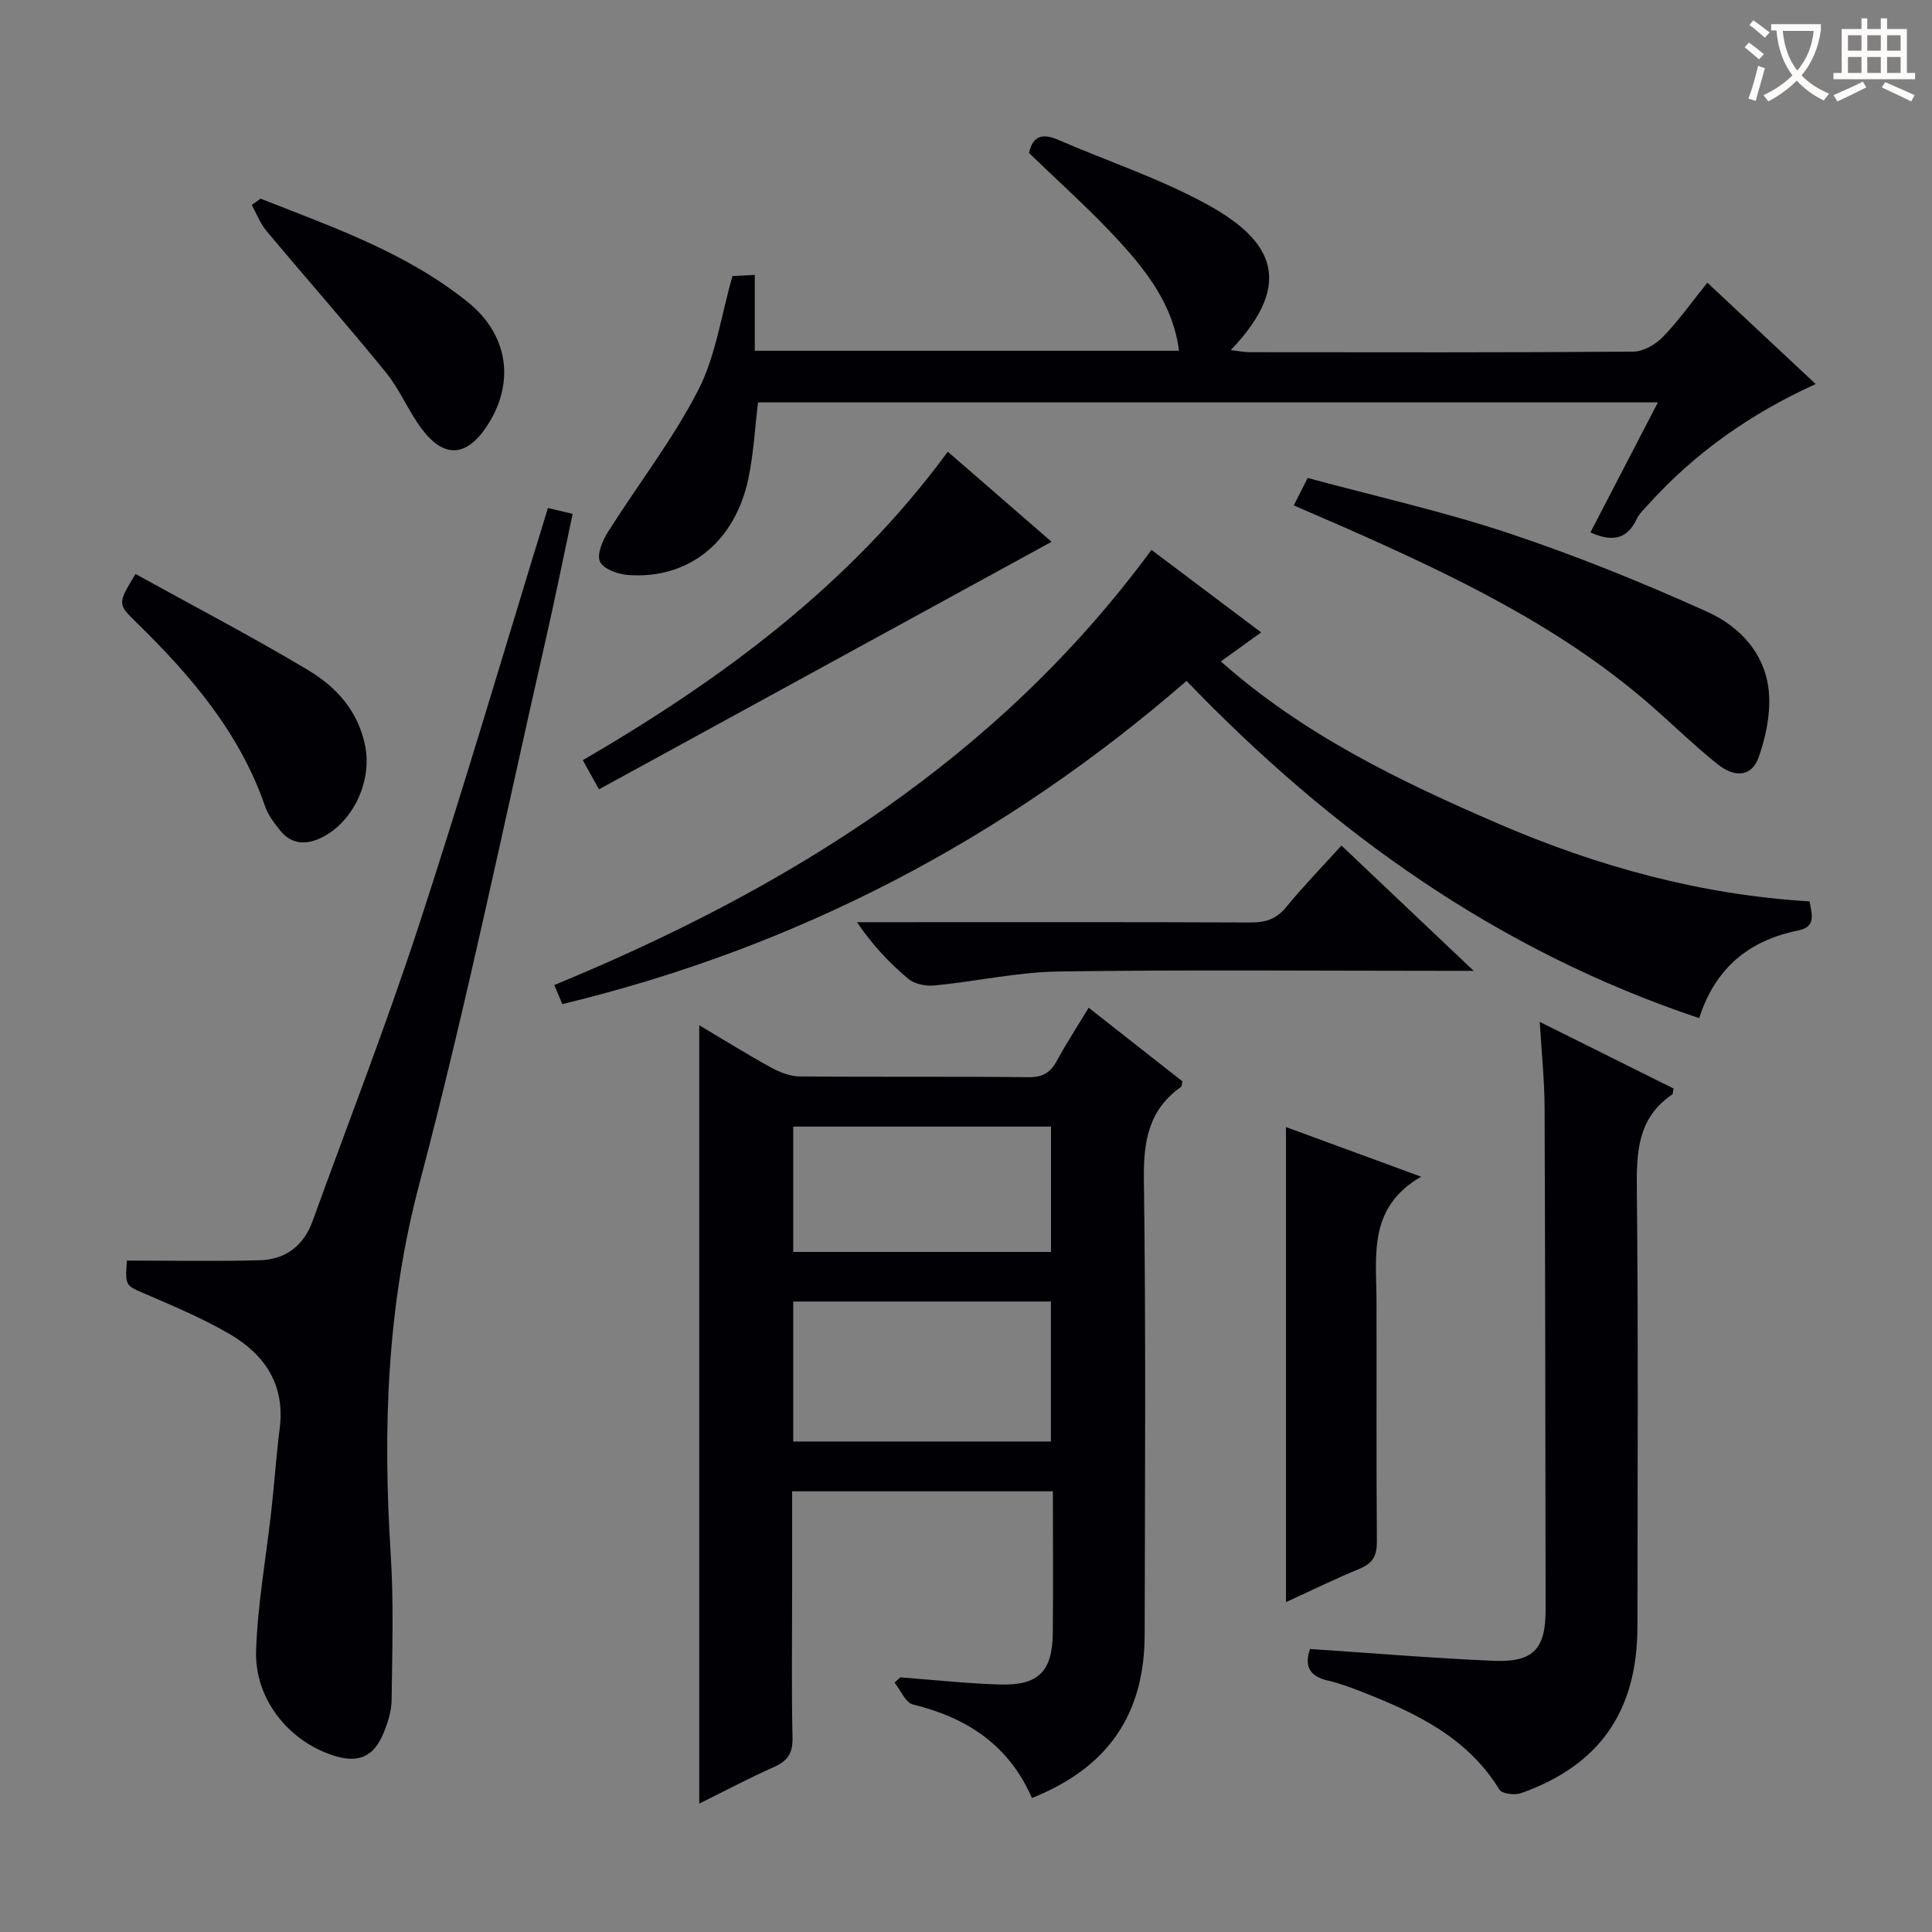 <svg enable-background="new 0 0 400 400" viewBox="0 0 400 400" xmlns="http://www.w3.org/2000/svg"><rect x="0" y="0" width="400" height="400" fill="#808080" stroke="none"/><g fill="#010105"><path d="m213.65 372.26c-4.8-11.02-13.51-16.64-24.64-19.37-1.54-.38-2.55-2.96-3.8-4.53.39-.36.79-.72 1.18-1.08 6.88.51 13.76 1.28 20.65 1.48 8 .22 10.85-2.7 10.93-10.7.1-9.65.02-19.3.02-29.3-18.03 0-35.75 0-53.99 0v21.04c0 10-.14 19.99.08 29.98.07 3.16-.98 4.78-3.78 6.03-5.28 2.36-10.4 5.07-15.53 7.61 0-53.83 0-107.3 0-161.15 4.72 2.8 9.7 5.9 14.83 8.73 1.8.99 3.96 1.84 5.96 1.86 15.82.15 31.65-.01 47.48.16 2.97.03 4.52-1.07 5.84-3.51 1.97-3.63 4.23-7.09 6.52-10.87 6.72 5.27 13.12 10.29 19.4 15.23-.13.6-.09 1.03-.27 1.15-6.67 4.7-7.8 11.16-7.7 19.02.43 31.48.22 62.97.16 94.45-.04 16.44-7.59 27.49-23.34 33.77zm-49.42-73.81h53.35c0-9.93 0-19.47 0-28.98-17.99 0-35.55 0-53.35 0zm0-39.25h53.37c0-8.94 0-17.5 0-25.95-17.98 0-35.56 0-53.37 0z"/><path d="m26.27 260.99c9.4 0 18.49.18 27.57-.07 5.28-.15 9.04-3.03 10.87-8.09 7.41-20.44 15.31-40.73 22.06-61.39 9.32-28.5 17.76-57.29 26.67-86.26 1.51.36 3.03.72 5.12 1.21-1.88 8.81-3.6 17.37-5.54 25.89-8.59 37.66-16.34 75.54-26.21 112.87-6.72 25.41-7.57 50.72-5.92 76.54.64 10.07.31 20.22.19 30.33-.03 2.25-.78 4.59-1.64 6.71-2.02 5.02-5.23 6.38-10.36 4.75-9.3-2.96-16.4-11.71-16.06-21.76.33-9.74 2.1-19.44 3.18-29.16.62-5.61 1-11.25 1.71-16.85 1.14-8.95-3.04-15.22-10.28-19.46-5.55-3.25-11.55-5.77-17.48-8.33-4.17-1.8-4.26-1.58-3.88-6.93z"/><path d="m238.4 113.85c7.8 5.86 14.96 11.25 22.71 17.08-2.88 2.08-5.36 3.86-8.35 6.01 17.12 15.18 37.1 24.82 57.53 33.63 20.54 8.86 41.91 14.71 64.36 16.05.52 2.84 1.35 5.29-2.4 6.04-10.11 2.03-17.13 7.74-20.45 18.14-41.64-13.93-75.9-38.39-106.14-69.82-37.7 32.72-80.56 55.16-129.24 66.91-.48-1.14-.96-2.29-1.66-3.95 48.6-20.03 91.97-47 123.64-90.09z"/><path d="m329.28 110.23c4.64-8.94 9.19-17.7 13.97-26.92-62.41 0-124.26 0-186.31 0-.63 5.2-.91 10.51-1.97 15.65-2.76 13.3-12.47 21.06-25.03 20.08-2.06-.16-5.06-1.26-5.73-2.77-.68-1.53.56-4.38 1.69-6.18 6.18-9.8 13.38-19.05 18.65-29.3 3.64-7.07 4.75-15.46 7.1-23.64 1.03-.05 2.48-.13 4.62-.24v15.71h87.83c-1.17-9.29-6.52-16.27-12.42-22.71-5.82-6.35-12.3-12.1-18.62-18.24.7-3.42 2.64-4.19 6.01-2.73 10.17 4.41 20.82 7.93 30.52 13.2 12.96 7.04 19.24 15.71 5.23 30.34 1.58.18 2.75.44 3.91.44 26.48.02 52.97.09 79.45-.12 2.07-.02 4.59-1.48 6.1-3.04 3.22-3.32 5.92-7.15 9.21-11.24 7.53 7.05 14.86 13.92 22.42 20.99-13.48 6.14-24.96 14.22-34.57 24.85-.89.99-1.93 1.95-2.48 3.11-1.91 4-4.81 4.9-9.58 2.76z"/><path d="m271.22 341.4c12.84.85 25.41 1.92 38 2.45 8.26.35 10.79-2.45 10.78-10.59-.05-34.66-.07-69.32-.21-103.97-.02-5.62-.62-11.24-1-17.72 9.71 4.83 18.73 9.33 27.69 13.79-.12.62-.08 1.11-.27 1.24-7.15 4.84-7.41 11.92-7.32 19.71.31 30.16.15 60.32.12 90.48-.02 17.47-7.81 28.68-24.08 34.46-1.3.46-3.96.15-4.49-.72-6.6-10.79-17.2-15.83-28.31-20.19-2.32-.91-4.66-1.81-7.08-2.36-3.62-.83-5.15-2.68-3.83-6.58z"/><path d="m266.25 233.35c9.06 3.33 17.84 6.55 27.98 10.27-11.01 6.36-9.27 16.21-9.24 25.6.05 16.63-.06 33.26.08 49.89.02 2.91-.8 4.53-3.53 5.66-5.02 2.07-9.9 4.46-15.29 6.93 0-33.03 0-65.37 0-98.35z"/><path d="m267.86 104.64c.92-1.81 1.72-3.41 2.88-5.68 13.95 3.77 28.05 6.92 41.69 11.46 13.96 4.65 27.66 10.21 41.07 16.26 6.93 3.13 12.3 9 12.77 17.22.24 4.28-.72 8.85-2.17 12.92-1.39 3.9-4.81 4.36-8.55 1.36-4.92-3.95-9.44-8.4-14.22-12.54-18.62-16.1-40.54-26.53-62.79-36.37-3.48-1.52-6.98-3.02-10.68-4.63z"/><path d="m277.73 175.06c8.96 8.49 17.69 16.76 27.38 25.94-2.93 0-4.52 0-6.11 0-26.62 0-53.24-.25-79.85.14-8.55.13-17.07 2.05-25.62 2.89-1.8.18-4.17-.27-5.49-1.38-3.9-3.27-7.41-7.01-10.62-11.72h5.18c25.45 0 50.91-.05 76.36.06 3.08.01 5.29-.71 7.3-3.15 3.55-4.33 7.47-8.36 11.47-12.78z"/><path d="m196.23 93.52c7.27 6.31 14.02 12.17 21.49 18.65-31.46 17.21-62.42 34.14-93.7 51.25-1.39-2.5-2.25-4.03-3.36-6.03 28.89-16.82 55.36-36.33 75.57-63.87z"/><path d="m28.06 118.84c12.03 6.65 24.07 12.93 35.72 19.89 5.89 3.52 10.47 8.56 11.86 15.89 1.36 7.17-2.52 15.63-9.13 18.83-3.21 1.55-6.19 1.37-8.52-1.52-1.23-1.53-2.49-3.21-3.12-5.03-5.26-15.24-15.37-27.03-26.64-38.04-3.93-3.84-3.88-3.89-.17-10.02z"/><path d="m53.95 41.13c14.93 5.89 30.19 11.16 42.94 21.44 8.41 6.78 9.81 16.78 3.88 25.71-4.2 6.32-8.82 6.65-13.41.57-2.79-3.69-4.56-8.17-7.46-11.74-8.05-9.89-16.5-19.46-24.69-29.25-1.32-1.57-2.08-3.61-3.1-5.43.61-.43 1.23-.87 1.84-1.3z"/></g><path d="m362.1 8.8c1.1.8 2.1 1.6 3.1 2.4l-1 1.1c-1.3-1.1-2.3-2-3-2.5zm1.9 4.8c.5.2.9.4 1.4.5-.6 2.3-1.3 4.5-1.9 6.8l-1.5-.5c.8-2.1 1.4-4.3 2-6.8zm-1-9.4c1.3.9 2.4 1.8 3.4 2.5l-1 1.1c-1.4-1.2-2.4-2.1-3.2-2.6zm3.7 2.2v-1.4h10.3v1.2c-.5 3.6-1.8 6.8-4 9.4 1.5 1.6 3.4 2.8 5.7 3.8-.3.4-.7.8-1.1 1.4-2.3-1.1-4.1-2.5-5.6-4.1-1.6 1.6-3.6 3.1-5.9 4.3-.3-.5-.7-.9-1-1.3 2.4-1.1 4.4-2.5 6-4.1-1.9-2.5-3-5.6-3.3-9.3h-1.1zm8.8 0h-6.4c.3 3.3 1.3 6 3 8.2 2-2.3 3.1-5.1 3.4-8.2z" fill="#fcfbfa"/><path d="m385.3 3.8h1.3v2.2h2.8v-2.2h1.3v2.2h4.1v9.1h1.7v1.3h-16.9v-1.3h1.7v-9.1h4.1v-2.2zm.4 13.1.7 1.2c-1.8.9-3.8 1.9-6 2.9-.2-.4-.5-.8-.8-1.3 2.3-1 4.3-1.9 6.1-2.8zm-3.1-6.4h2.8v-3.2h-2.8zm0 4.6h2.8v-3.3h-2.8zm4-4.6h2.8v-3.2h-2.8zm0 4.6h2.8v-3.3h-2.8zm3.7 1.9c2.1.9 4.1 1.8 6.1 2.7l-.7 1.3c-2.2-1.1-4.2-2-6.1-2.9zm3.2-9.7h-2.8v3.2h2.8zm-2.8 7.8h2.8v-3.3h-2.8z" fill="#fcfbfa"/></svg>